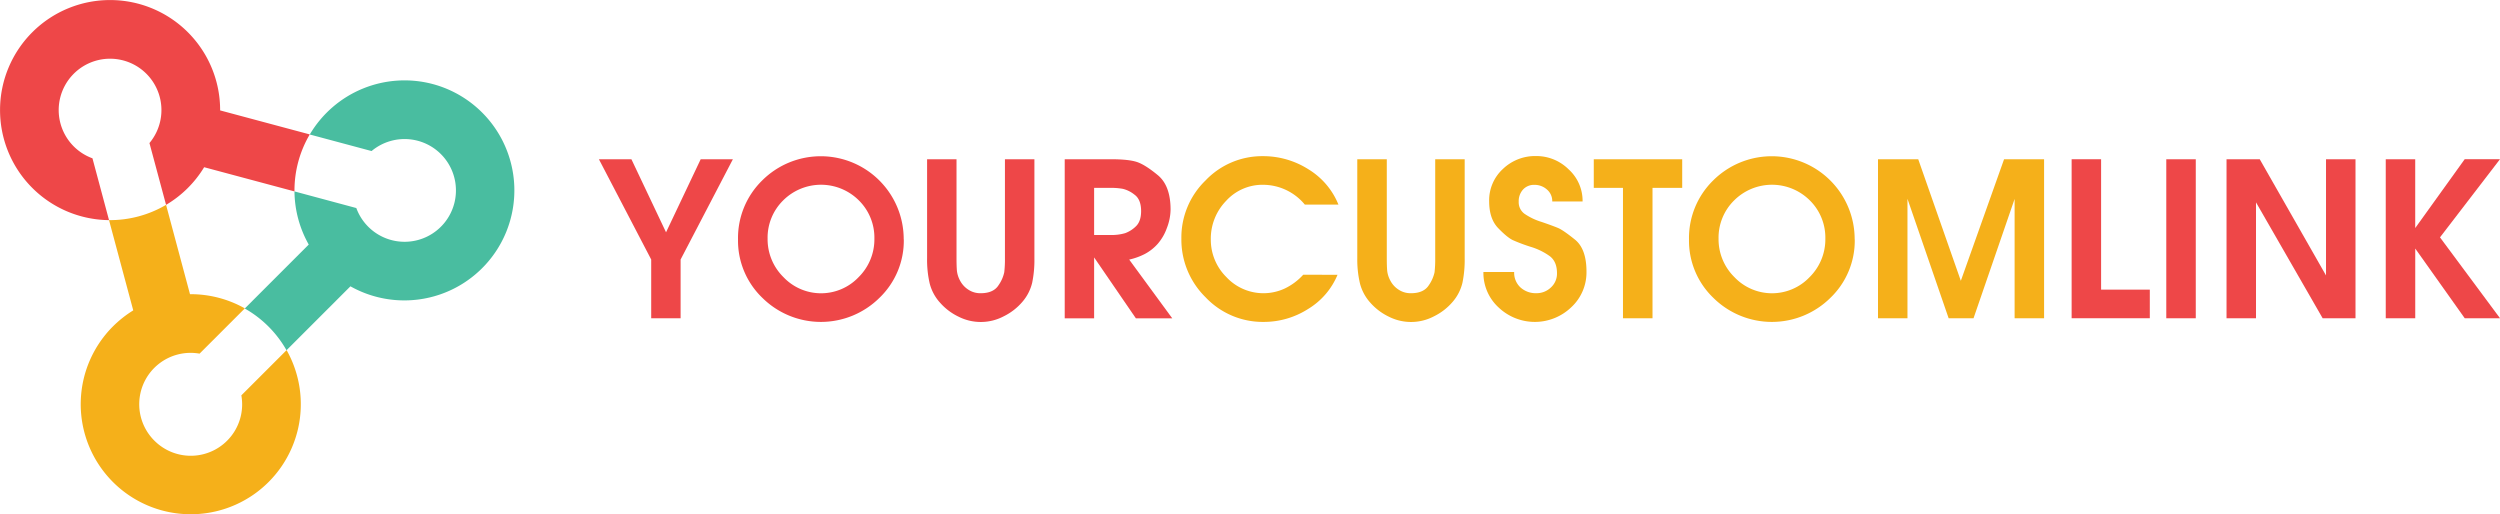 <svg id="Layer_1" data-name="Layer 1" xmlns="http://www.w3.org/2000/svg" viewBox="0 0 1129.1 232.27"><defs><style>.cls-1{fill:#ee4748;}.cls-2{fill:#f5b01a;}.cls-3{fill:#49bda0;}</style></defs><path class="cls-1" d="M294.11,117.21,270.49,71.92h14.68l15.64,33,15.65-33H331l-23.61,45.29v26.52H294.11Z"/><path class="cls-1" d="M408.19,108.12a35.77,35.77,0,0,1-11,26.4,37.58,37.58,0,0,1-52.87,0,35.77,35.77,0,0,1-11-26.4,36.35,36.35,0,0,1,10.89-26.59,37.46,37.46,0,0,1,63.94,26.59Zm-61.51-.29a24,24,0,0,0,7.14,17.31,23.41,23.41,0,0,0,34,0,24,24,0,0,0,7.09-17.36,23.64,23.64,0,0,0-7-17.26,24.2,24.2,0,0,0-34.21,0A23.64,23.64,0,0,0,346.68,107.83Z"/><path class="cls-1" d="M432,71.92v44.73c0,2.58.07,4.53.2,5.82a12.31,12.31,0,0,0,1.45,4.36,10.8,10.8,0,0,0,3.7,4,9.78,9.78,0,0,0,5.54,1.6c3.88,0,6.59-1.21,8.11-3.64a15.93,15.93,0,0,0,2.57-5.87,50.31,50.31,0,0,0,.3-6.3V71.92h13.31v44.74a51,51,0,0,1-1,11,20.37,20.37,0,0,1-4.37,8.59,26.2,26.2,0,0,1-8.46,6.59,22.22,22.22,0,0,1-20.4.2,26.25,26.25,0,0,1-8.41-6.36,20.49,20.49,0,0,1-4.66-8.68,47.48,47.48,0,0,1-1.17-11.31V71.92Z"/><path class="cls-1" d="M480.87,71.92h20.8q8,0,11.75,1.22t9.53,6q5.73,4.77,5.73,15.55A23.85,23.85,0,0,1,527,103a22.11,22.11,0,0,1-4.23,7.24,20.89,20.89,0,0,1-5.73,4.47,29.22,29.22,0,0,1-7.05,2.53l19.44,26.52H513l-18.85-27.5v27.5H480.87Zm20.6,34.21a21.64,21.64,0,0,0,6.71-.83,13.57,13.57,0,0,0,4.81-3.06c1.58-1.49,2.38-3.79,2.38-6.9,0-3.5-1-6-3-7.43a13.51,13.51,0,0,0-5.24-2.62,29.65,29.65,0,0,0-5.59-.44h-7.39v21.28Z"/><path class="cls-2" d="M604.08,124.11a32.68,32.68,0,0,1-13.31,15.45,37.16,37.16,0,0,1-20,5.83,35.55,35.55,0,0,1-26.28-11.12,36.49,36.49,0,0,1-10.93-26.54,35.86,35.86,0,0,1,10.88-26.2,35.28,35.28,0,0,1,25.94-11,38.07,38.07,0,0,1,20.56,5.93,33.28,33.28,0,0,1,13.55,15.94H589.31a24.54,24.54,0,0,0-18.85-8.94,22.18,22.18,0,0,0-16.71,7.27,24.47,24.47,0,0,0-6.9,17.46,23.7,23.7,0,0,0,7,16.92,22.87,22.87,0,0,0,26.43,5.18,27,27,0,0,0,8.31-6.21Z"/><path class="cls-2" d="M626.33,71.92v44.73c0,2.58.07,4.53.2,5.82a12.15,12.15,0,0,0,1.46,4.36,10.69,10.69,0,0,0,3.69,4,9.8,9.8,0,0,0,5.54,1.6c3.88,0,6.59-1.21,8.11-3.64a16.16,16.16,0,0,0,2.58-5.87,52.73,52.73,0,0,0,.29-6.3V71.92h13.31v44.74a51,51,0,0,1-1,11,20.37,20.37,0,0,1-4.37,8.59,26.2,26.2,0,0,1-8.46,6.59,22.22,22.22,0,0,1-20.4.2,26.36,26.36,0,0,1-8.41-6.36,20.6,20.6,0,0,1-4.66-8.68A47.48,47.48,0,0,1,613,116.66V71.92Z"/><path class="cls-2" d="M683.86,122.84a9,9,0,0,0,2.87,7,10.27,10.27,0,0,0,7.14,2.58,9.31,9.31,0,0,0,6.56-2.57,8.44,8.44,0,0,0,2.77-6.45q0-5.23-3.26-7.71a28.93,28.93,0,0,0-8.65-4.22,77.08,77.08,0,0,1-8-3q-2.57-1.22-6.65-5.44t-4.08-12.17a19.21,19.21,0,0,1,6.17-14.51,21,21,0,0,1,15-5.87,20.65,20.65,0,0,1,14.72,6A19.2,19.2,0,0,1,714.76,91h-13.7a6.83,6.83,0,0,0-2.38-5.39A8.32,8.32,0,0,0,693,83.49a6.65,6.65,0,0,0-5.15,2.13,7.8,7.8,0,0,0-1.94,5.43,6.45,6.45,0,0,0,2.53,5.44,27.84,27.84,0,0,0,7.77,3.73q5.25,1.8,7.53,2.77t7.53,5.19q5.25,4.21,5.25,14.5a21.44,21.44,0,0,1-6.9,16.11,23.76,23.76,0,0,1-32.75.11,21.14,21.14,0,0,1-6.9-16.06Z"/><path class="cls-2" d="M733,84.85H719.81V71.92h39.94V84.85H746.34v58.88H733Z"/><path class="cls-2" d="M837.68,108.12a35.77,35.77,0,0,1-11,26.4,37.57,37.57,0,0,1-52.86,0,35.77,35.77,0,0,1-11-26.4,36.38,36.38,0,0,1,10.88-26.59,37.46,37.46,0,0,1,63.94,26.59Zm-61.51-.29a24,24,0,0,0,7.14,17.31,23.42,23.42,0,0,0,34,0,24,24,0,0,0,7.09-17.36,23.61,23.61,0,0,0-7-17.26,24.19,24.19,0,0,0-34.2,0A23.61,23.61,0,0,0,776.17,107.83Z"/><path class="cls-2" d="M848.18,71.92h18.17l19.24,54.91,19.53-54.91h18.07v71.81H909.88V89.85l-18.55,53.88H880.08L861.49,89.79v53.94H848.18Z"/><path class="cls-1" d="M935.63,71.92h13.31v58.89h22v12.92H935.63Z"/><path class="cls-1" d="M978.38,71.92H991.7v71.81H978.38Z"/><path class="cls-1" d="M1005.59,71.92h15l29.93,52.48V71.92h13.32v71.81H1049L1018.9,91.39v52.34h-13.31Z"/><path class="cls-1" d="M1077.5,71.92h13.31V103l22.35-31.1h15.94L1102,107.2l27.11,36.53h-15.94l-22.35-31.48v31.48H1077.5Z"/><path class="cls-3" d="M195.58,38a49.71,49.71,0,0,0-55.67,22.74l27.91,7.48a23.2,23.2,0,1,1-6.89,25.74L133,86.45a49.68,49.68,0,0,0,6.44,24l-28.89,28.88a50,50,0,0,1,18.85,18.85l28.87-28.87A49.7,49.7,0,1,0,195.58,38Z"/><path class="cls-1" d="M27.3,55.72a23.2,23.2,0,1,1,40.2,8.89L75,92.52a49.58,49.58,0,0,0,17.2-17L133,86.45a49.9,49.9,0,0,1,6.9-25.74L99.42,49.86A49.7,49.7,0,1,0,49.24,99.42L41.76,71.5A23.16,23.16,0,0,1,27.3,55.72Z"/><path class="cls-2" d="M69.71,199A23.2,23.2,0,0,0,109,178.56l20.44-20.43A49.7,49.7,0,1,1,51,147.43a50.72,50.72,0,0,1,9.18-7.25L49.24,99.42A49.9,49.9,0,0,0,75,92.52l10.81,40.35a49.7,49.7,0,0,1,24.77,6.41L90.13,159.72A23.2,23.2,0,0,0,69.71,199Z"/></svg>
